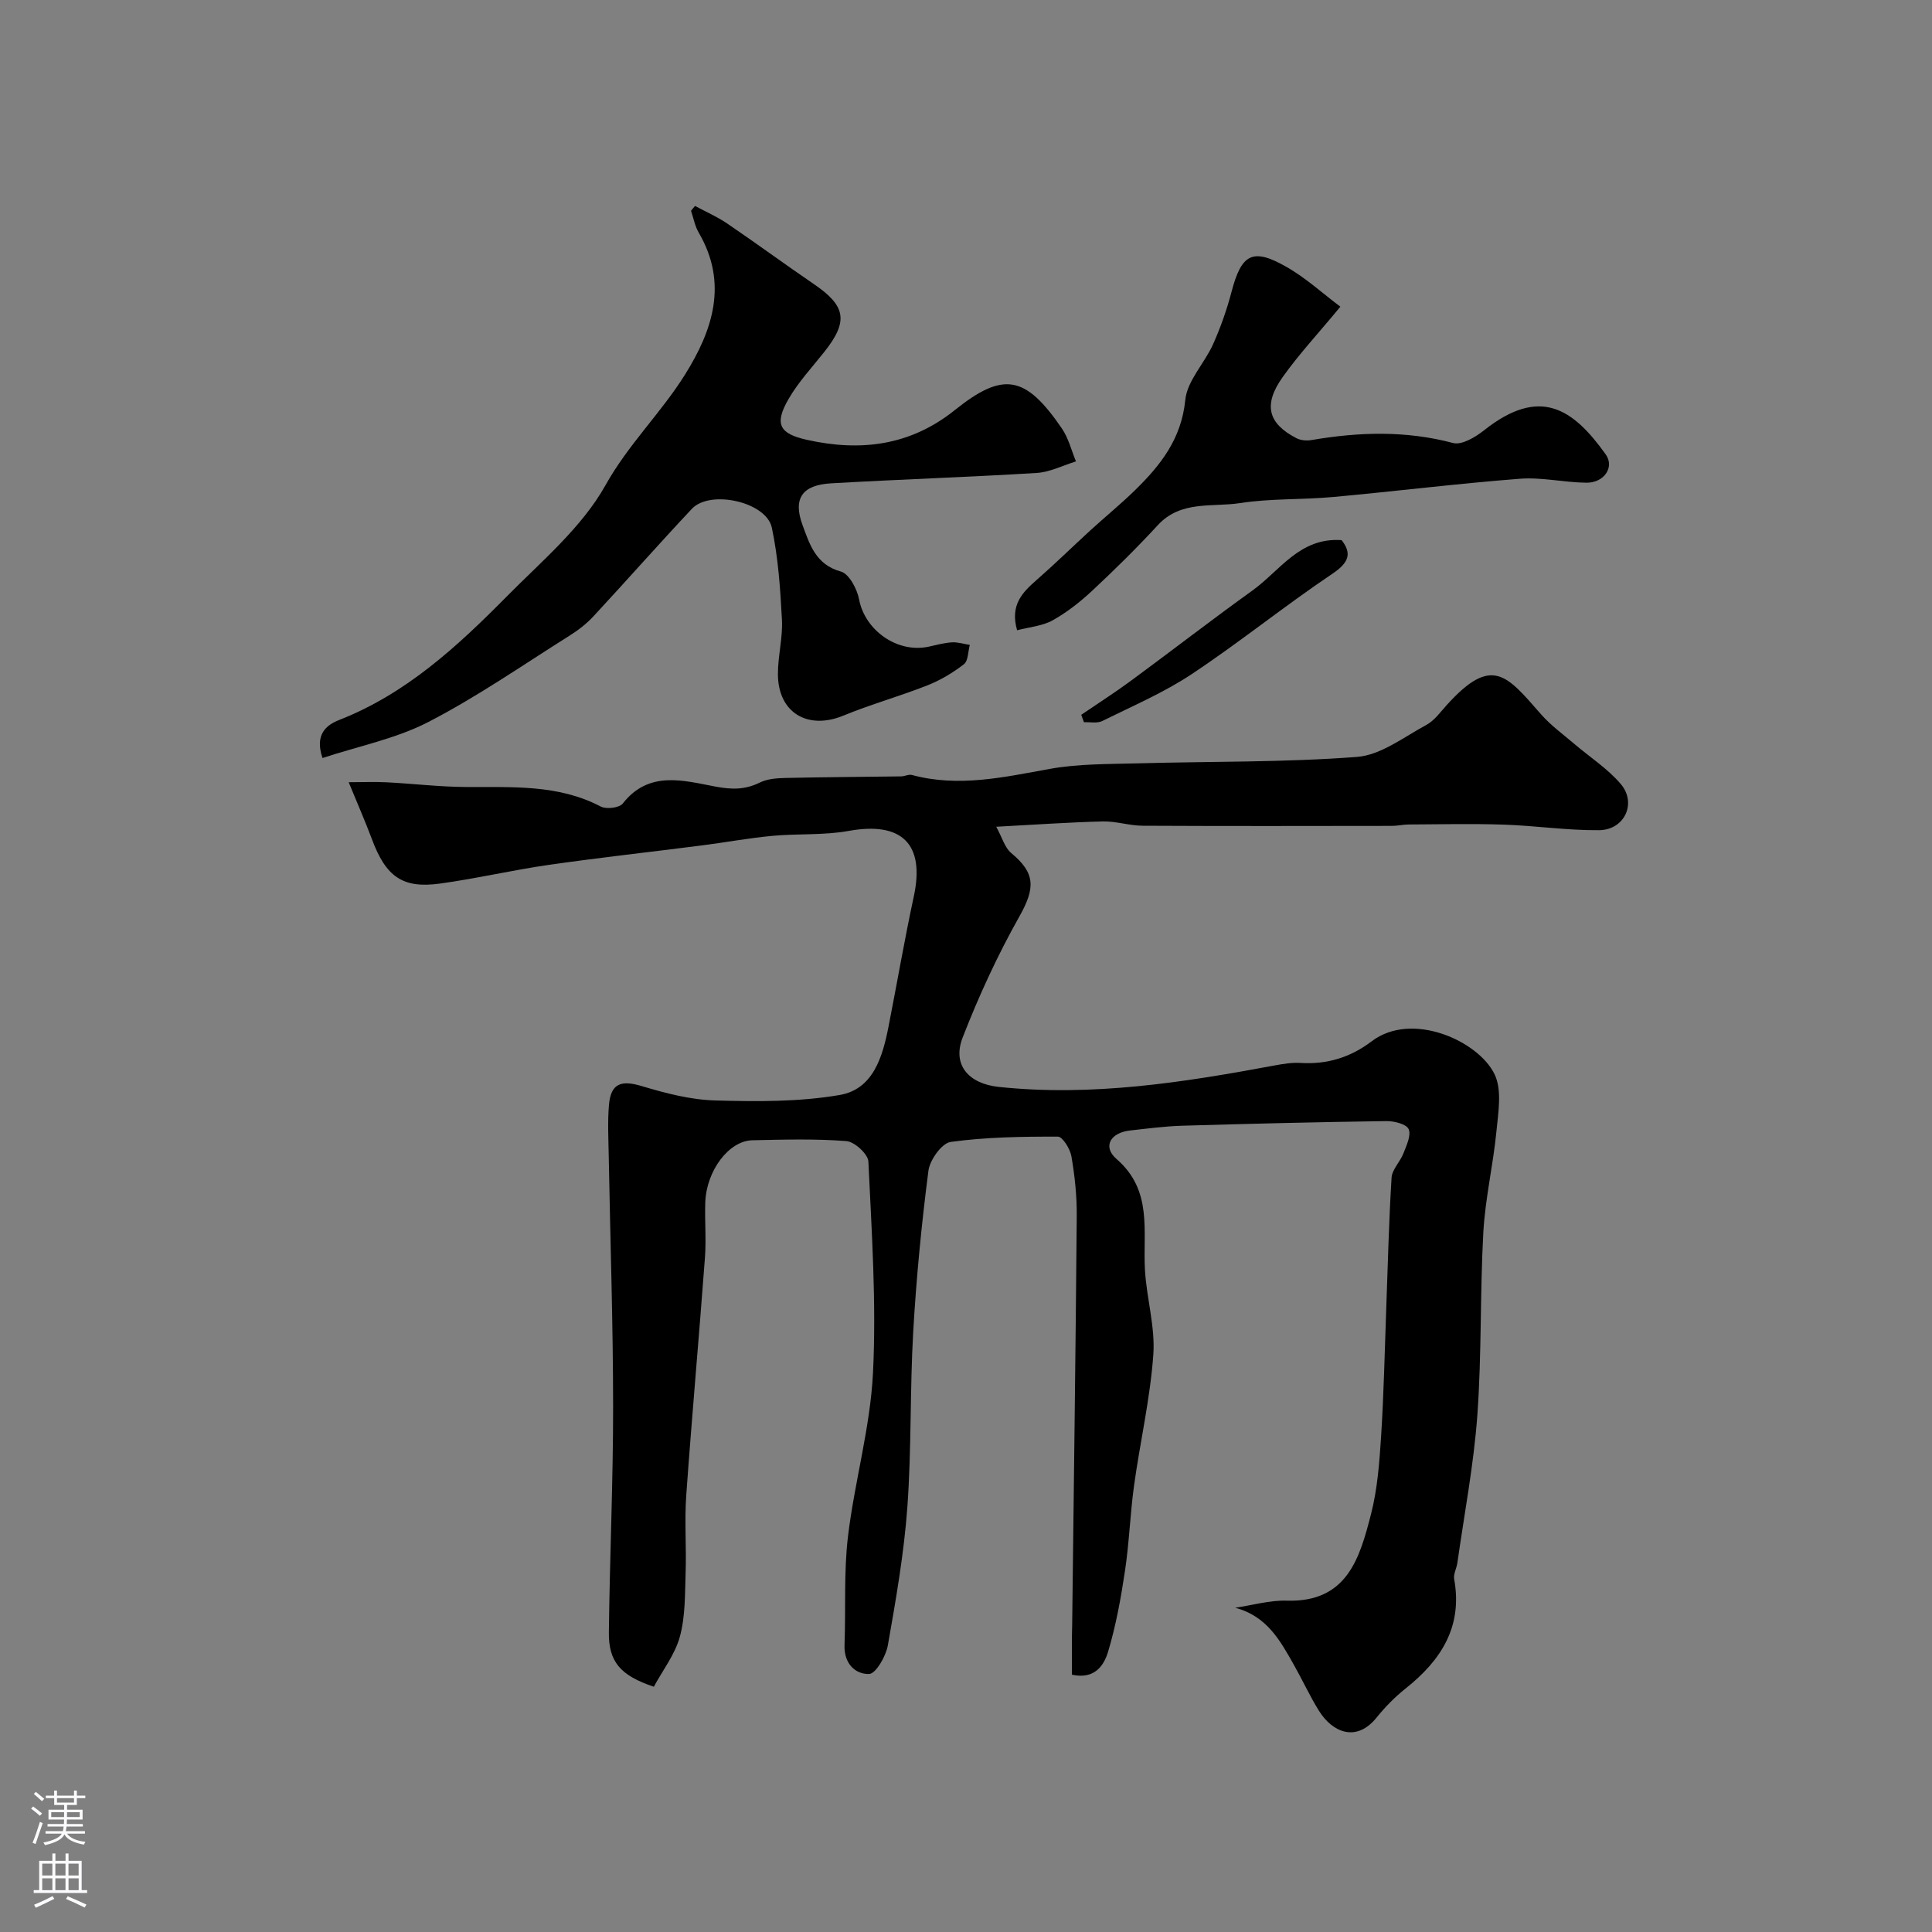 <svg enable-background="new 0 0 400 400" viewBox="0 0 400 400" xmlns="http://www.w3.org/2000/svg"><rect x="0" y="0" width="400" height="400" fill="#808080" stroke="none"/><g fill="#010000"><path d="m135.37 349.22c-6.94-2.32-9.38-5.18-9.31-11.27.18-15.6.89-31.2.88-46.8-.01-17.3-.6-34.6-.91-51.9-.06-3.5-.25-7.02.05-10.49.38-4.46 2.52-5.18 6.78-3.9 4.95 1.49 10.13 2.84 15.24 2.98 8.58.24 17.32.31 25.73-1.13 6.97-1.19 8.91-7.92 10.14-14.22 1.76-8.96 3.3-17.96 5.22-26.88 2.35-10.86-2.45-15.57-13.47-13.58-5.18.94-10.59.53-15.87 1.03-4.88.46-9.71 1.36-14.58 1.98-10.52 1.35-21.07 2.51-31.57 4.01-7.58 1.09-15.06 2.85-22.65 3.89-7.73 1.06-11.17-1.46-14.05-9.2-1.34-3.59-2.89-7.11-4.81-11.79 2.81 0 5.37-.11 7.92.02 5.42.28 10.84.93 16.26.97 9.54.08 19.11-.62 28.02 4.05 1.15.6 3.84.27 4.55-.63 5.41-6.92 12.61-4.74 19.16-3.51 3.47.65 6.16.67 9.23-.84 1.53-.75 3.46-.9 5.21-.94 8.01-.18 16.02-.22 24.04-.33.75-.01 1.56-.47 2.22-.29 9.67 2.61 19.04.46 28.55-1.26 5.99-1.08 12.21-.98 18.34-1.15 15.1-.42 30.24-.18 45.27-1.33 4.93-.38 9.67-4.1 14.33-6.61 1.69-.91 2.94-2.69 4.28-4.17 9.33-10.3 12.37-6.17 19.46 1.93 2 2.29 4.54 4.13 6.87 6.12 3.24 2.77 6.94 5.14 9.66 8.34 3.37 3.96.79 9.5-4.47 9.56-6.57.07-13.15-.93-19.74-1.15-6.57-.22-13.15-.06-19.72-.03-1.15.01-2.29.29-3.44.29-17.19.02-34.39.06-51.58-.03-2.77-.01-5.54-.96-8.3-.89-6.93.17-13.84.66-22.05 1.1 1.24 2.25 1.77 4.34 3.1 5.44 5.06 4.18 4.98 7.28 1.71 13.1-4.52 8.03-8.42 16.49-11.76 25.09-2.2 5.65 1.2 9.56 7.44 10.23 19.33 2.05 38.26-.92 57.15-4.44 1.77-.33 3.61-.63 5.38-.52 5.5.34 10.34-1.16 14.71-4.48 8.33-6.33 22.13-.08 25.45 6.84 1.57 3.26.76 7.87.38 11.81-.68 6.98-2.32 13.89-2.71 20.87-.7 12.61-.33 25.28-1.24 37.87-.74 10.25-2.7 20.42-4.14 30.62-.16 1.13-.85 2.3-.66 3.33 1.79 9.87-2.71 16.82-10.05 22.65-2.2 1.75-4.23 3.81-6 6.01-4.25 5.27-9.19 3.02-11.94-1.38-1.89-3.04-3.39-6.32-5.15-9.44-2.83-5.01-5.57-10.16-12.2-11.9 3.56-.52 7.13-1.58 10.67-1.47 12.53.39 15.12-8.84 17.46-17.94 1.33-5.19 1.73-10.66 2.08-16.04.56-8.75.74-17.53 1.06-26.3.34-9.1.54-18.21 1.11-27.29.11-1.72 1.79-3.3 2.46-5.05.63-1.63 1.64-3.74 1.07-5.01-.47-1.05-3-1.68-4.6-1.66-14.1.2-28.2.54-42.3.96-3.61.11-7.21.59-10.8.99-4.02.45-5.73 3.33-2.78 5.89 7.56 6.55 5.43 14.93 5.89 22.99.34 5.88 2.15 11.78 1.73 17.57-.65 9.07-2.74 18.04-3.99 27.08-.81 5.85-.99 11.78-1.87 17.61-.84 5.62-1.86 11.27-3.48 16.7-.85 2.85-2.74 5.87-7.51 4.83 0-2.51 0-5.13 0-7.75 0-.83.04-1.67.05-2.5.33-28.26.72-56.53.95-84.79.03-4.09-.41-8.23-1.1-12.26-.26-1.55-1.83-4.1-2.8-4.1-7.41-.02-14.87.09-22.19 1.09-1.84.25-4.33 3.73-4.62 5.97-1.43 11.07-2.51 22.21-3.15 33.36-.69 12.08-.34 24.22-1.21 36.28-.7 9.59-2.37 19.14-4.04 28.62-.4 2.25-2.49 5.89-3.88 5.93-2.93.08-5.23-2.24-5.09-5.96.28-7.49-.17-15.06.71-22.47 1.35-11.33 4.61-22.51 5.18-33.85.73-14.56-.27-29.22-.95-43.81-.07-1.55-2.87-4.11-4.55-4.24-6.46-.5-12.98-.31-19.48-.17-4.86.11-9.49 6.28-9.74 12.83-.14 3.83.22 7.68-.07 11.49-1.22 16.41-2.7 32.8-3.87 49.21-.38 5.31.05 10.66-.13 15.99-.15 4.44-.04 9.03-1.19 13.25-1.01 3.7-3.59 7.02-5.39 10.37z"/><path d="m143.9 42.64c2.21 1.19 4.55 2.21 6.62 3.61 6.08 4.13 12 8.49 18.07 12.63 6.57 4.49 7.08 7.66 2.08 13.97-2.54 3.2-5.38 6.25-7.41 9.76-2.98 5.17-1.94 7.17 3.79 8.45 11.1 2.48 21.41 1.24 30.64-6.16 10.03-8.04 14.63-7.2 22.16 3.81 1.37 2 1.97 4.53 2.92 6.82-2.71.83-5.39 2.22-8.14 2.39-14.18.87-28.39 1.33-42.58 2.15-5.94.34-7.94 3.11-5.88 8.68 1.43 3.87 2.71 8.17 7.92 9.58 1.69.46 3.36 3.6 3.77 5.75 1.2 6.41 7.92 11.23 14.44 9.8 1.59-.35 3.18-.79 4.79-.89 1.22-.07 2.46.34 3.7.53-.38 1.37-.32 3.29-1.21 3.99-2.29 1.78-4.88 3.32-7.58 4.39-5.73 2.26-11.7 3.92-17.39 6.26-7.37 3.04-13.53-.6-13.55-8.58-.01-3.77 1.03-7.55.83-11.29-.33-6.37-.77-12.82-2.09-19.04-1.13-5.35-12.78-7.93-16.55-3.91-6.9 7.34-13.56 14.91-20.41 22.29-1.43 1.54-3.17 2.88-4.96 4-9.65 6.07-19.07 12.62-29.17 17.84-6.72 3.47-14.45 5-21.94 7.47-1.65-4.85.75-6.82 3.46-7.88 13.87-5.43 24.49-15.25 34.68-25.56 7.24-7.33 15.55-14.28 20.45-23.04 4.71-8.44 11.48-14.94 16.45-22.88 5.73-9.16 9-18.9 2.85-29.42-.79-1.35-1.07-3-1.59-4.51.27-.36.55-.69.83-1.01z"/><path d="m277.51 63.5c-4.7 5.68-8.64 9.91-11.96 14.59-4.06 5.73-3.02 9.59 2.86 12.63.88.46 2.12.56 3.12.39 9.81-1.68 19.52-1.99 29.31.61 1.81.48 4.64-1.22 6.43-2.64 11.54-9.13 18.38-4.52 25.17 4.99 1.88 2.63-.3 5.91-4.01 5.87-4.6-.05-9.23-1.17-13.77-.82-12.91 1-25.77 2.6-38.67 3.78-6.41.58-12.92.28-19.25 1.26-5.76.89-12.24-.62-17.02 4.56-4.33 4.7-8.9 9.2-13.57 13.56-2.49 2.33-5.25 4.5-8.21 6.15-2.13 1.19-4.82 1.39-7.36 2.06-1.5-5.25 1.1-7.84 4.05-10.42 3.78-3.31 7.37-6.83 11.07-10.22 3.04-2.78 6.24-5.39 9.19-8.26 5.33-5.19 9.71-10.67 10.51-18.78.39-3.99 3.98-7.59 5.75-11.53 1.56-3.49 2.85-7.15 3.82-10.84 2.05-7.83 4.33-9.18 11.24-5.26 4.02 2.25 7.5 5.46 11.3 8.32z"/><path d="m277.77 111.83c2.08 2.69 1.64 4.58-1.93 6.97-9.88 6.64-19.16 14.16-29.08 20.75-5.79 3.85-12.29 6.63-18.56 9.73-1.04.52-2.51.19-3.78.25-.19-.51-.38-1.03-.56-1.54 3.43-2.34 6.94-4.58 10.28-7.04 8.42-6.19 16.68-12.6 25.16-18.69 5.72-4.1 9.78-11.04 18.47-10.43z"/></g><path d="m6.44 374.46.42-.45c.65.47 1.27.95 1.85 1.44l-.45.49c-.65-.56-1.25-1.06-1.82-1.48m.93 7.33-.63-.26c.55-1.36 1.05-2.8 1.52-4.33.19.1.38.19.59.27-.46 1.29-.95 2.73-1.48 4.32m-.38-10.38.44-.42c.43.34 1.01.82 1.74 1.44l-.49.49c-.53-.51-1.09-1.01-1.69-1.51m2.5.35h1.72v-1.04h.59v1.04h3.52v-1.04h.59v1.04h1.75v.53h-1.75v1.42h-2.03v.97h3.22v2.03h-3.24c0 .35-.01.66-.03.93h3.32v.53h-3.37c-.03.27-.08.58-.15.94h3.96v.53h-3.71c.67.92 1.93 1.48 3.79 1.68-.13.24-.23.44-.29.59-2.13-.38-3.48-1.08-4.04-2.12-.43.97-1.77 1.72-4.03 2.23-.09-.19-.2-.37-.33-.55 2.1-.42 3.37-1.03 3.81-1.83h-3.36v-.53h3.58c.08-.29.13-.61.16-.94h-3.33v-.53h3.39c.02-.27.04-.58.04-.93h-3.23v-2.03h3.25v-.97h-2.07v-1.42h-1.73zm1.12 3.44v1h2.65c.01-.3.02-.44.01-.4v-.25-.35zm1.19-2h3.52v-.91h-3.52zm4.71 2h-2.63v.59c0 .15-.01.28-.01.4h2.64z" fill="#fbfafc"/><path d="m13.56 383.74h.63v1.52h2.72v6.07h1.13v.6h-11.06v-.6h1.13v-6.07h2.73v-1.52h.63v1.52h2.1v-1.52zm-2.69 8.83.38.56c-1.24.63-2.53 1.25-3.85 1.85-.1-.21-.21-.42-.34-.63 1.36-.55 2.63-1.15 3.81-1.78m-2.13-4.27h2.1v-2.45h-2.1zm0 3.04h2.1v-2.46h-2.1zm2.72-3.04h2.1v-2.45h-2.1zm0 3.04h2.1v-2.46h-2.1zm6.07 3.6c-1.41-.71-2.7-1.3-3.86-1.78l.35-.56c1.45.62 2.75 1.19 3.88 1.72zm-1.25-9.09h-2.1v2.45h2.1zm-2.09 5.49h2.1v-2.45h-2.1z" fill="#fbfafc"/></svg>